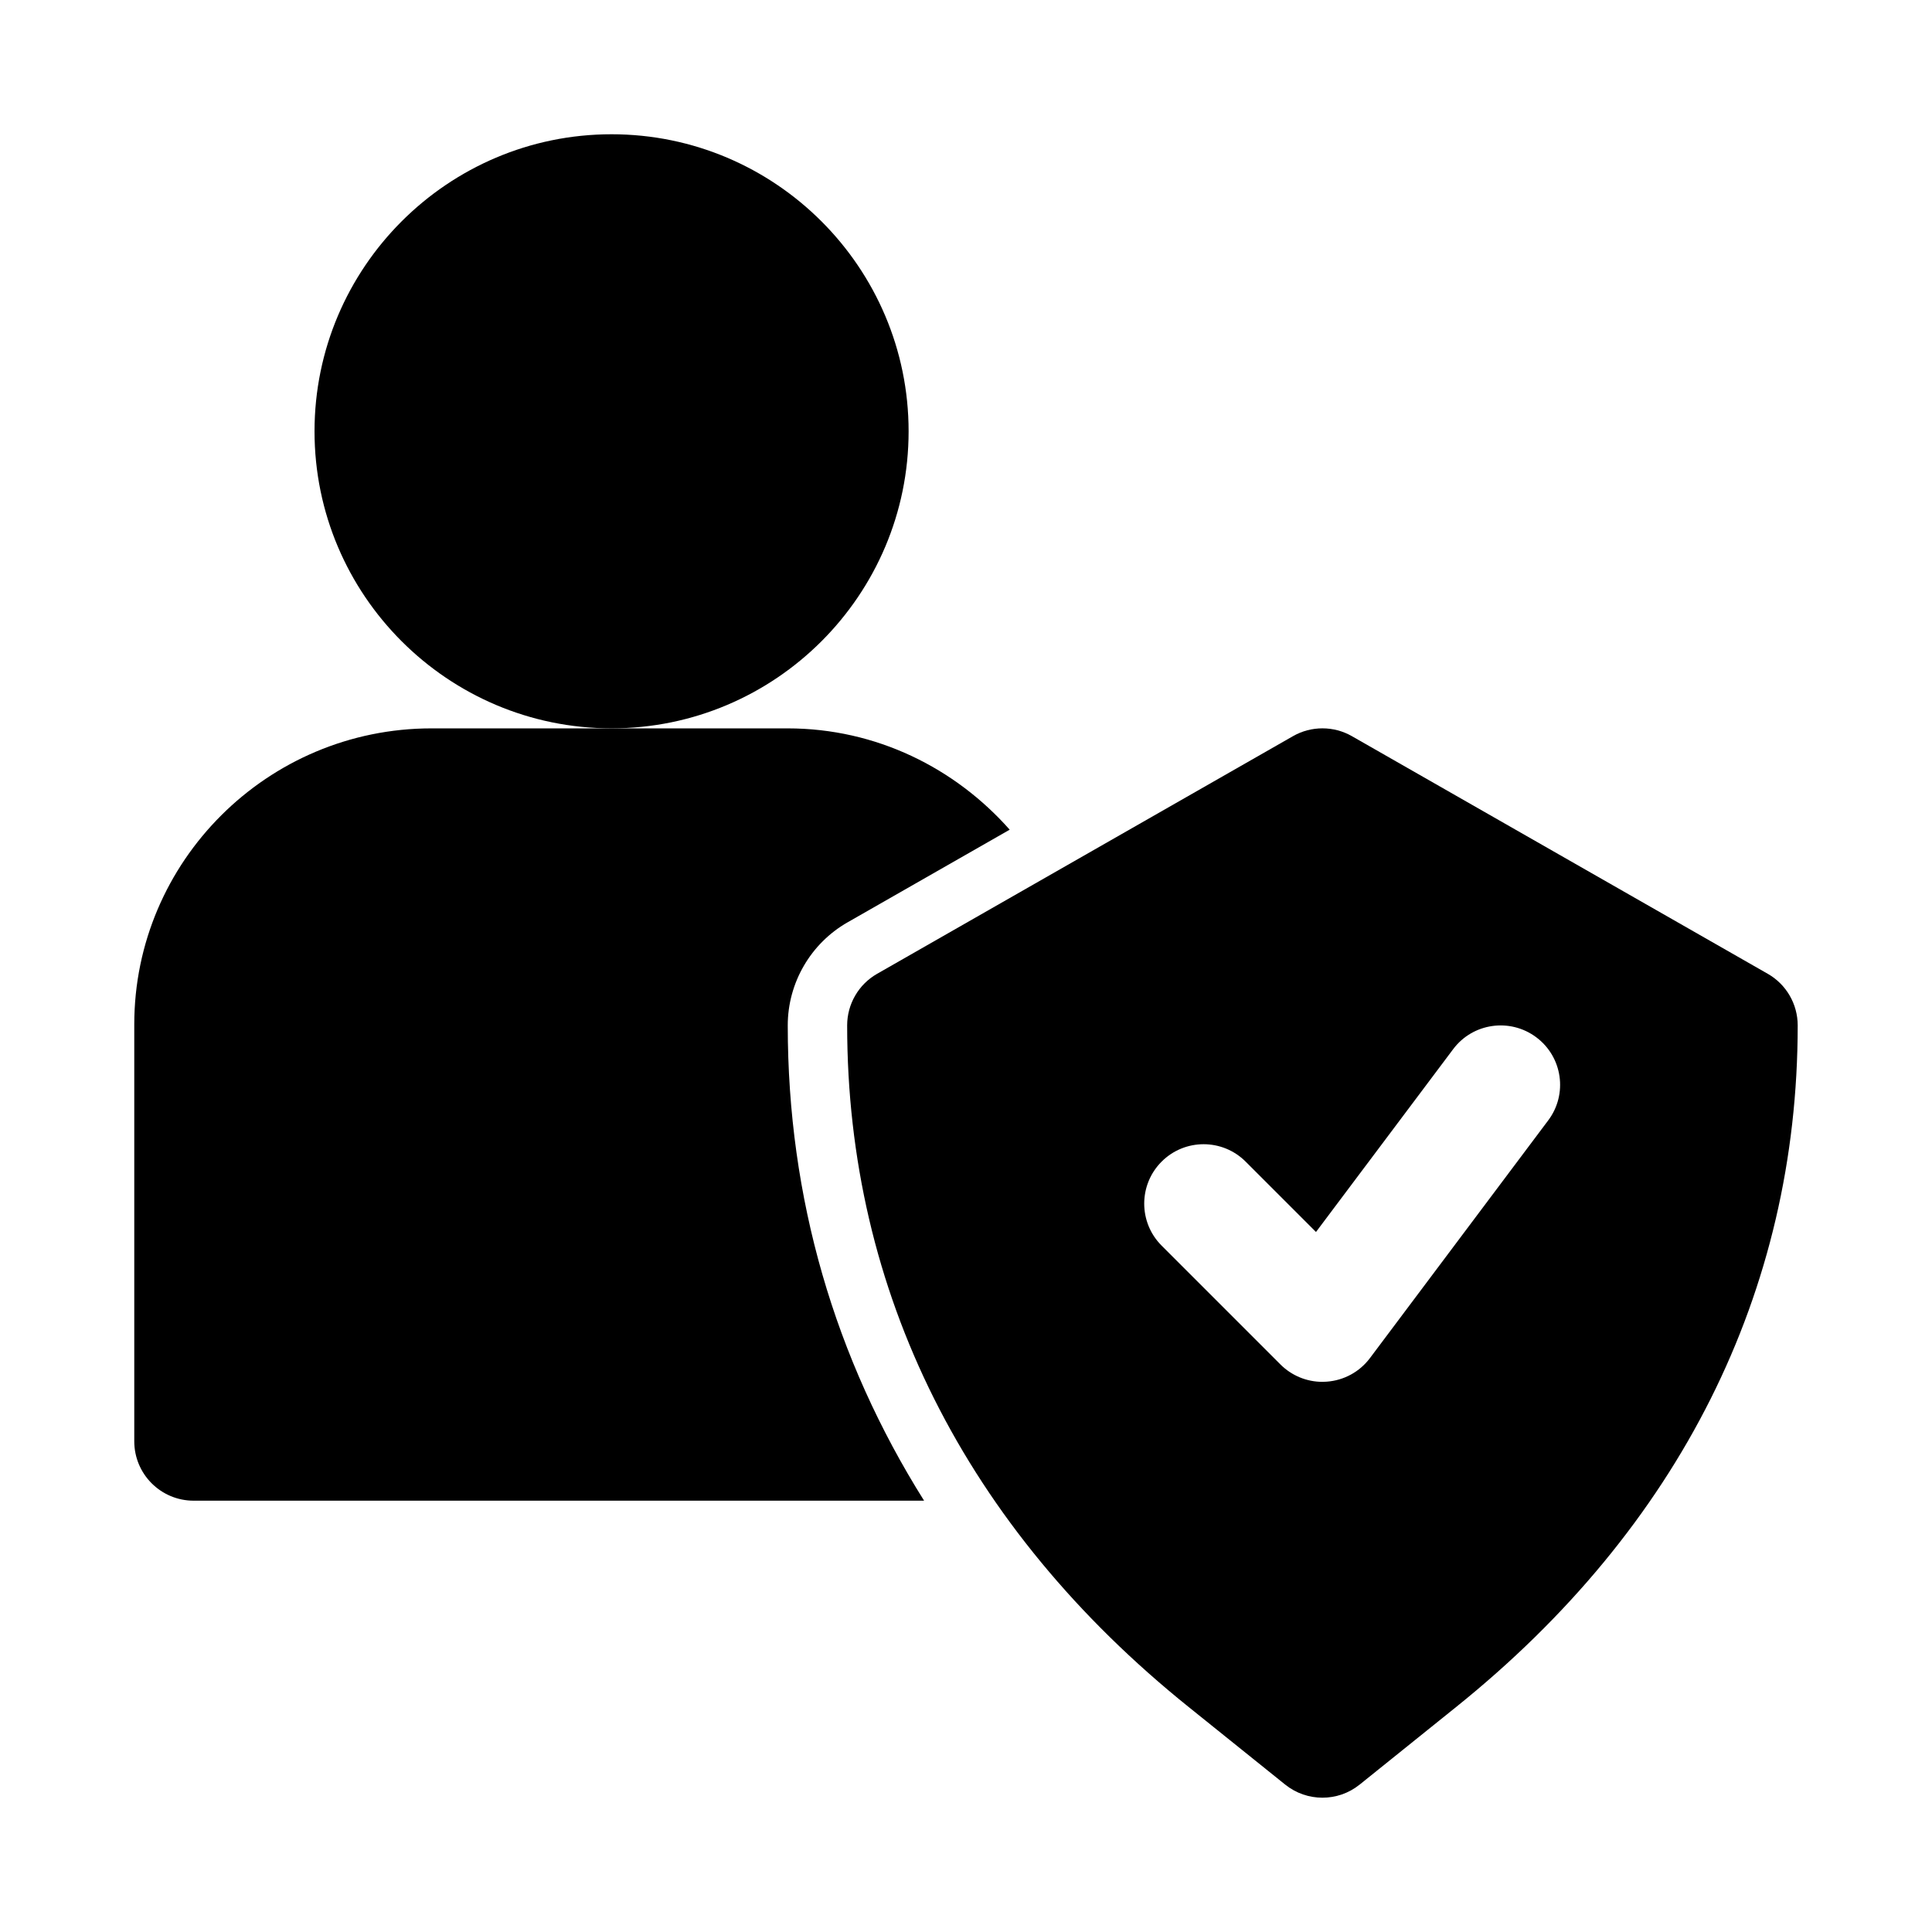 <?xml version="1.0" encoding="UTF-8"?>
<!-- Uploaded to: SVG Repo, www.svgrepo.com, Generator: SVG Repo Mixer Tools -->
<svg fill="#000000" width="800px" height="800px" version="1.1" viewBox="144 144 512 512" xmlns="http://www.w3.org/2000/svg">
 <g>
  <path d="m384.79 258.3c0-43.402-35.316-78.719-78.719-78.719-43.402 0-78.719 35.316-78.719 78.719 0 43.402 35.316 78.719 78.719 78.719 43.402 0.004 78.719-35.312 78.719-78.719z"/>
  <path d="m612.48 402.07-110.21-62.977c-4.828-2.766-10.793-2.766-15.621 0l-110.21 62.977c-4.906 2.797-7.934 8.027-7.934 13.668 0 70.602 31.32 133.09 90.543 180.67l25.539 20.527c2.891 2.32 6.379 3.473 9.867 3.473 3.488 0 6.981-1.152 9.871-3.477l25.523-20.527c59.242-47.582 90.559-110.07 90.559-180.67 0-5.641-3.027-10.871-7.934-13.668zm-58.195 38.852-47.23 62.977c-2.738 3.66-6.918 5.934-11.469 6.258-0.387 0.031-0.754 0.047-1.125 0.047-4.168 0-8.164-1.645-11.133-4.613l-31.488-31.488c-6.148-6.148-6.148-16.113 0-22.262 6.148-6.148 16.113-6.148 22.262 0l18.648 18.648 36.348-48.445c5.211-6.965 15.082-8.348 22.031-3.152 6.973 5.211 8.387 15.082 3.156 22.031z"/>
  <path d="m368.65 388.41 42.93-24.535c-14.445-16.324-35.344-26.848-58.859-26.848h-94.371c-43.434 0-78.766 35.191-78.766 78.457v110.47c0 8.703 7.043 15.742 15.742 15.742h193.57c-23.691-37.695-36.133-80.164-36.133-125.95 0-11.285 6.09-21.754 15.883-27.336z"/>
 </g>
</svg>